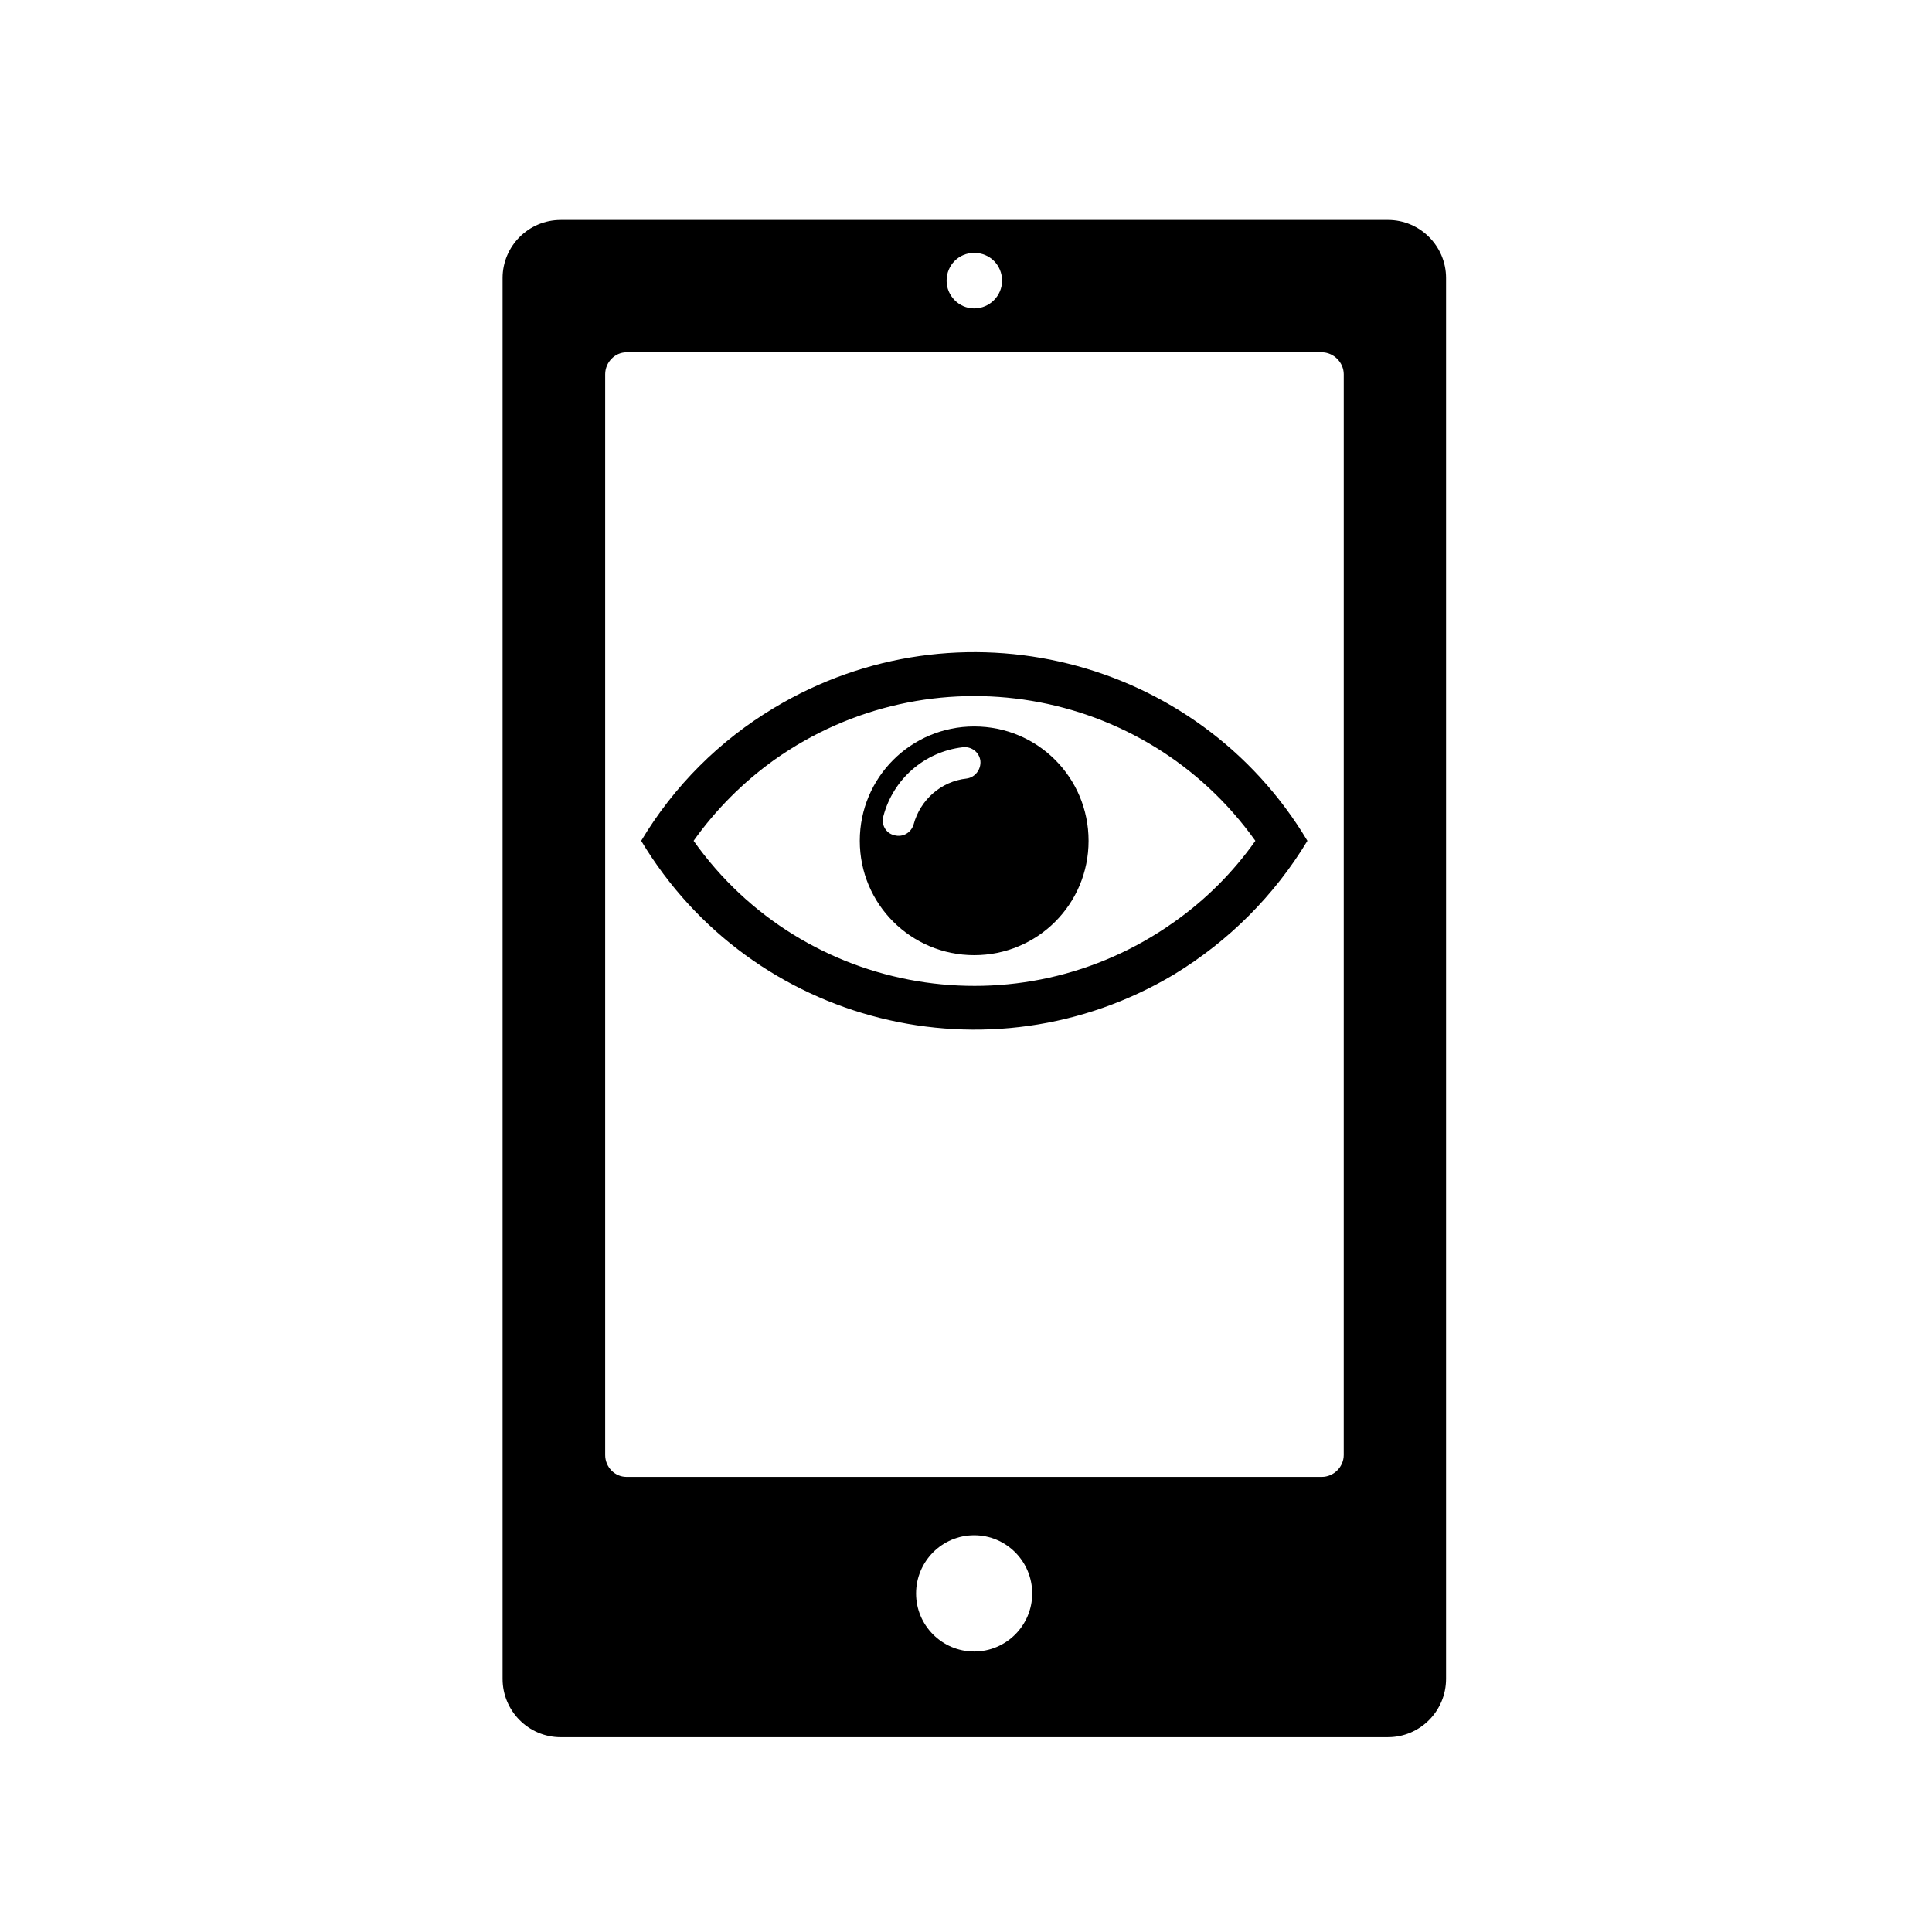 <?xml version="1.0" encoding="UTF-8"?>
<!-- Uploaded to: SVG Repo, www.svgrepo.com, Generator: SVG Repo Mixer Tools -->
<svg fill="#000000" width="800px" height="800px" version="1.1" viewBox="144 144 512 512" xmlns="http://www.w3.org/2000/svg">
 <g>
  <path d="m292.58 202.29h219.25c8.508 0 15.391 6.941 15.391 15.375v371.25c0 8.504-6.879 15.457-15.391 15.457l-219.25 0.004c-8.508 0-15.391-6.953-15.391-15.457v-371.25c0.004-8.434 6.879-15.375 15.391-15.375zm11.797 40.906v286.38c0 3.199 2.527 5.812 5.656 5.812h184.26c3.141 0 5.812-2.621 5.812-5.812l0.004-286.38c0-3.133-2.676-5.824-5.812-5.824h-184.26c-3.129 0-5.66 2.688-5.66 5.824zm105.18-24.793c0-4.176-3.273-7.387-7.391-7.387-4.035 0-7.309 3.211-7.309 7.387 0 3.965 3.273 7.332 7.309 7.332 4.113-0.004 7.391-3.367 7.391-7.332zm7.988 347.89c0-8.504-6.867-15.441-15.383-15.441-8.508 0-15.391 6.938-15.391 15.441 0 8.438 6.879 15.375 15.391 15.375 8.516 0 15.383-6.938 15.383-15.375z"/>
  <path d="m455.18 402.21c-48.824 29.195-111.99 13.422-141.26-35.383 8.66-14.488 20.75-26.582 35.246-35.25 48.809-29.32 112.12-13.578 141.31 35.25-8.73 14.477-20.824 26.566-35.301 35.383zm21.504-35.383c-29.344-41.145-86.309-50.629-127.51-21.441-8.227 5.898-15.457 13.141-21.363 21.441 29.195 41.203 86.23 50.758 127.38 21.492 8.348-5.894 15.59-13.133 21.496-21.492z"/>
  <path d="m432.48 366.83c0 16.793-13.512 30.301-30.309 30.301-16.727 0-30.32-13.508-30.32-30.301 0-16.809 13.586-30.312 30.32-30.312 16.801 0 30.309 13.508 30.309 30.312zm-51.527-1.496c2.242 0.656 4.488-0.605 5.164-2.848 1.785-6.574 7.309-11.426 14.031-12.16 2.312-0.301 3.891-2.469 3.664-4.715-0.309-2.297-2.394-3.871-4.715-3.578-10.078 1.195-18.363 8.375-20.98 18.227-0.664 2.227 0.617 4.547 2.836 5.074z"/>
 </g>
</svg>